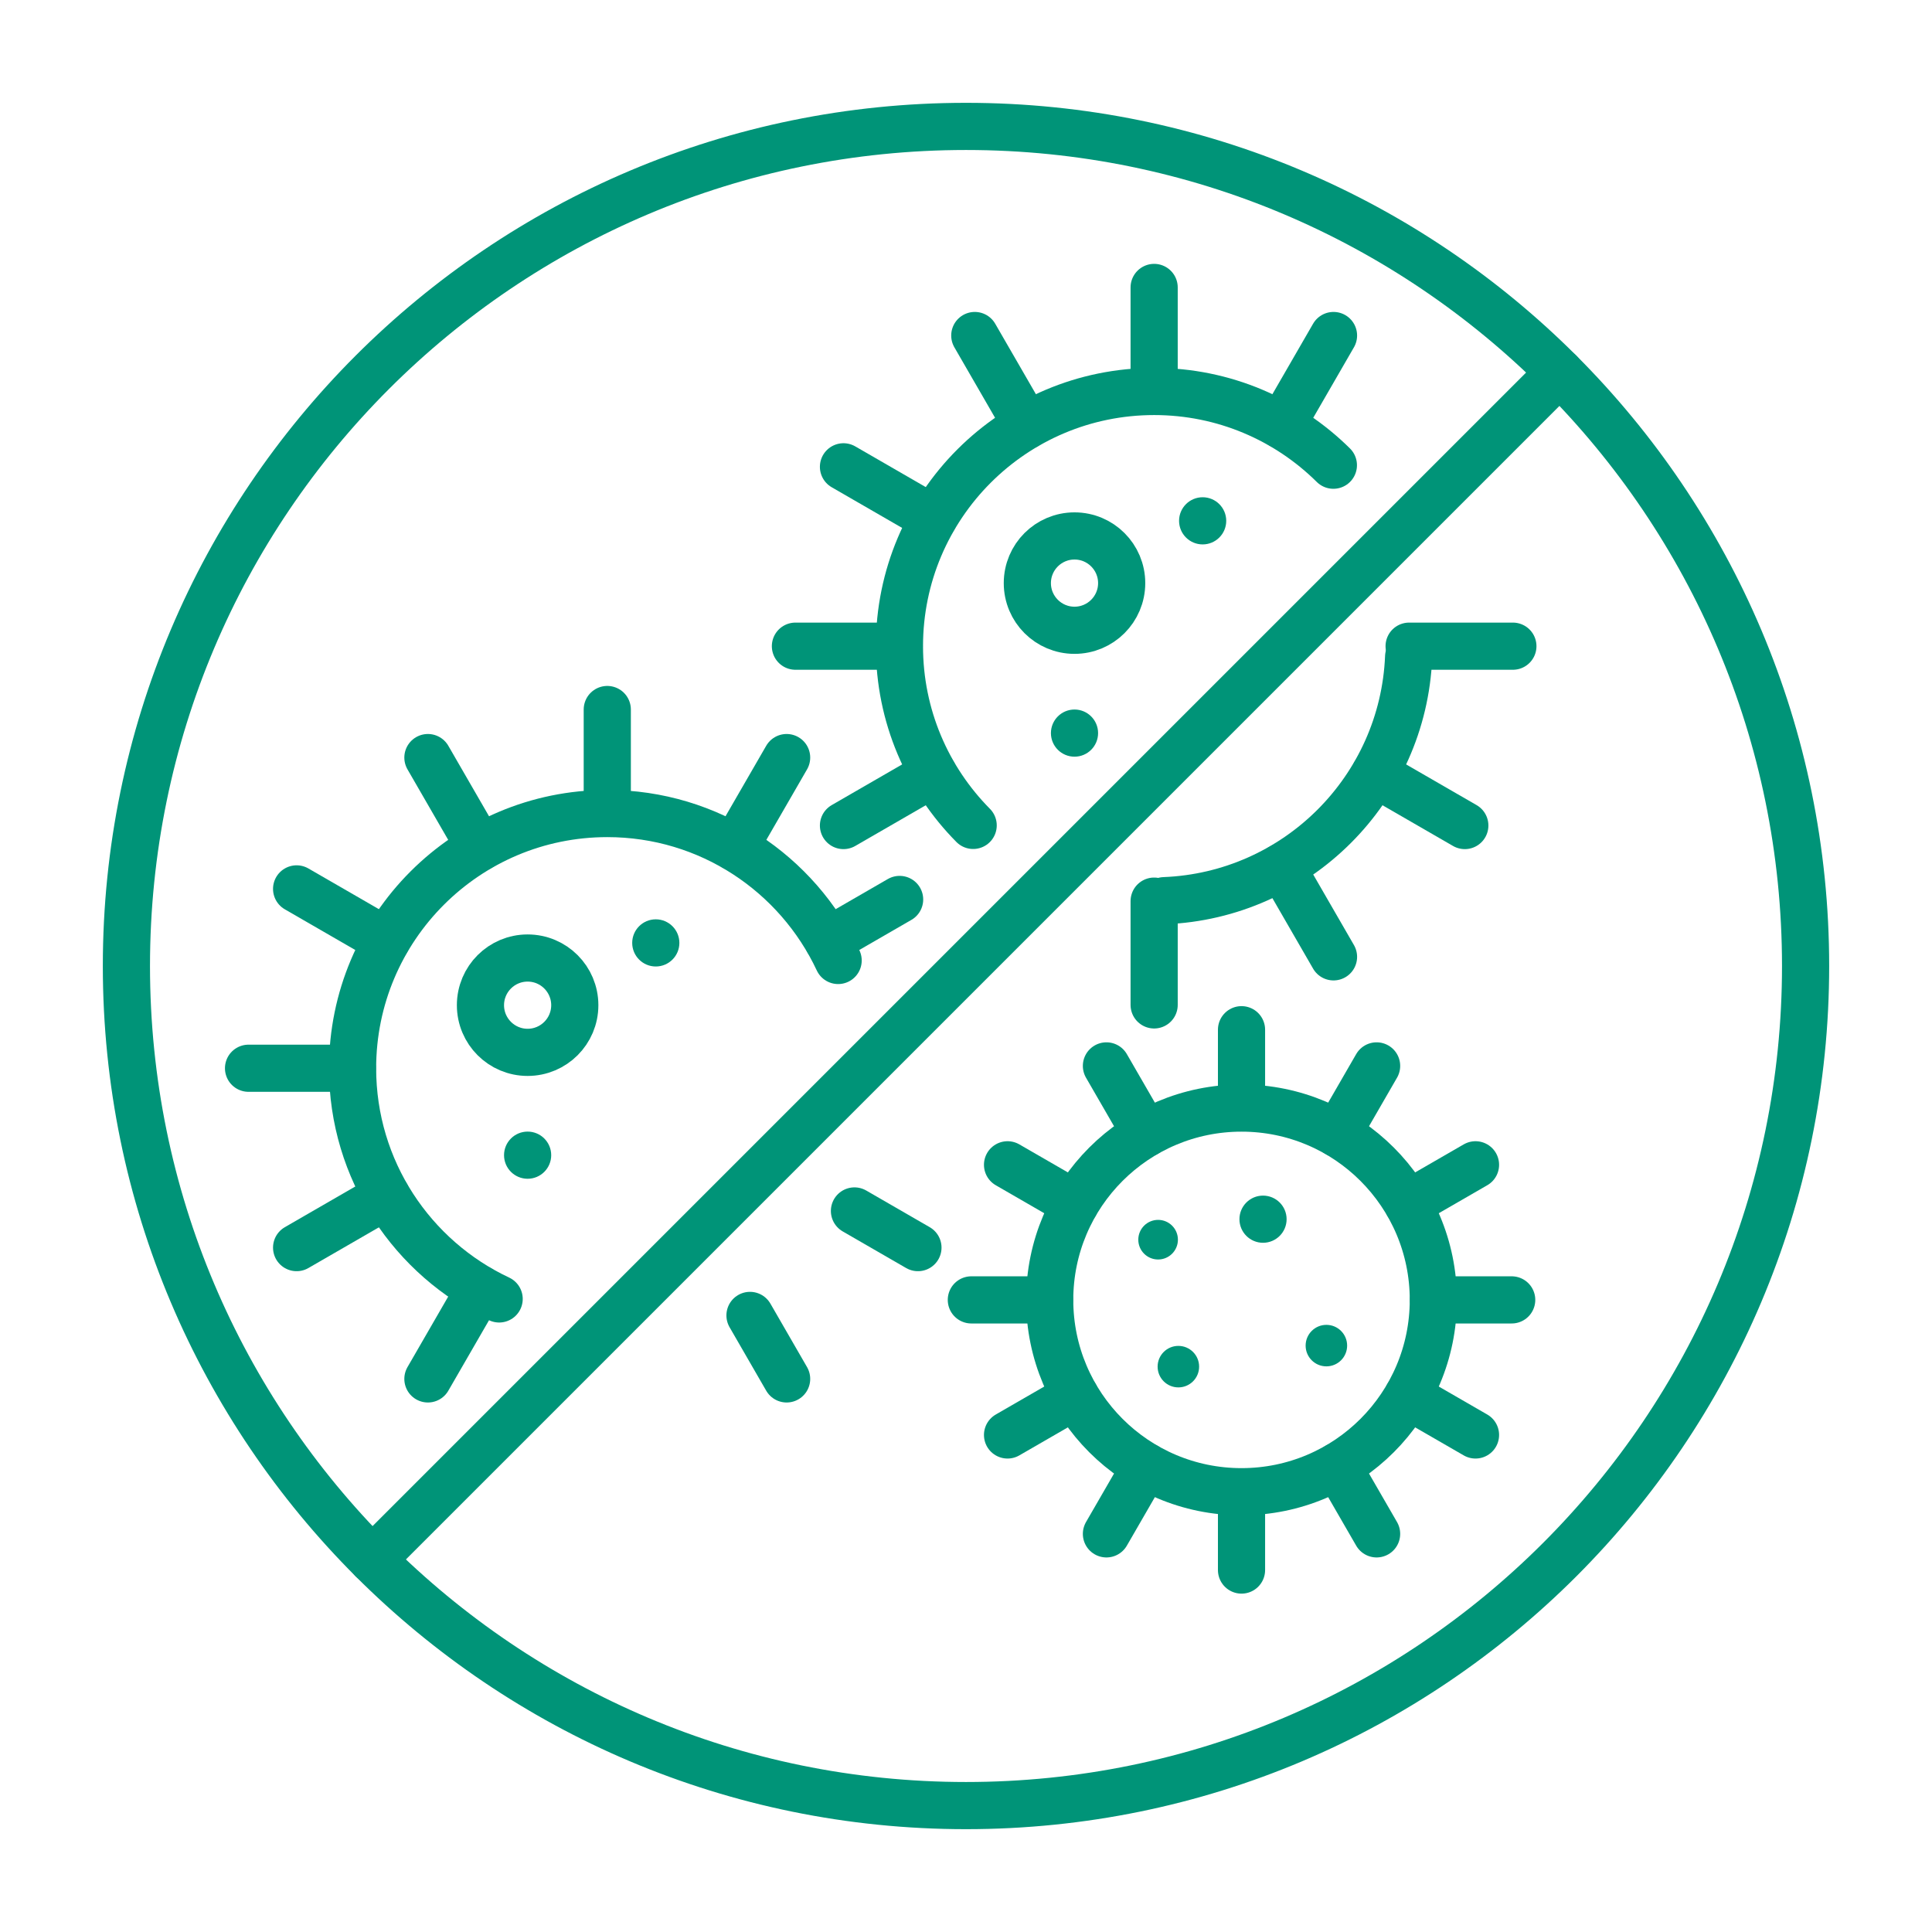 <svg width="1024" height="1024" viewBox="0 0 1024 1024" fill="none" xmlns="http://www.w3.org/2000/svg">
<path d="M512 957C757.767 957 957 757.767 957 512C957 266.233 757.767 67 512 67C266.233 67 67 266.233 67 512C67 757.767 266.233 957 512 957Z" stroke="#009478" stroke-width="25" stroke-linecap="round" stroke-linejoin="round"/>
<path d="M197.34 826.66L826.66 197.34" stroke="#009478" stroke-width="25" stroke-linecap="round" stroke-linejoin="round"/>
<path d="M515.8 437.48C491.64 413.09 476.72 379.53 476.72 342.49C476.72 267.93 537.16 207.49 611.72 207.49C648.77 207.49 682.33 222.41 706.72 246.57" stroke="#009478" stroke-width="25" stroke-linecap="round" stroke-linejoin="round"/>
<path d="M746.61 348.11C743.73 418.28 687.29 474.64 617.08 477.38" stroke="#009478" stroke-width="25" stroke-linecap="round" stroke-linejoin="round"/>
<path d="M569.51 334.06C583.317 334.06 594.51 322.867 594.51 309.06C594.51 295.253 583.317 284.06 569.51 284.06C555.703 284.06 544.51 295.253 544.51 309.06C544.51 322.867 555.703 334.06 569.51 334.06Z" stroke="#009478" stroke-width="25" stroke-linecap="round" stroke-linejoin="round"/>
<path d="M637.43 288.55C644.333 288.55 649.93 282.954 649.93 276.05C649.93 269.146 644.333 263.55 637.43 263.55C630.526 263.55 624.93 269.146 624.93 276.05C624.93 282.954 630.526 288.55 637.43 288.55Z" fill="#009478"/>
<path d="M569.51 401.06C576.413 401.06 582.01 395.464 582.01 388.56C582.01 381.656 576.413 376.06 569.51 376.06C562.606 376.06 557.01 381.656 557.01 388.56C557.01 395.464 562.606 401.06 569.51 401.06Z" fill="#009478"/>
<path d="M611.72 152.35V207.35" stroke="#009478" stroke-width="25" stroke-linecap="round" stroke-linejoin="round"/>
<path d="M611.72 532.62V477.62" stroke="#009478" stroke-width="25" stroke-linecap="round" stroke-linejoin="round"/>
<path d="M801.86 342.49H746.86" stroke="#009478" stroke-width="25" stroke-linecap="round" stroke-linejoin="round"/>
<path d="M421.59 342.49H476.59" stroke="#009478" stroke-width="25" stroke-linecap="round" stroke-linejoin="round"/>
<path d="M447.06 437.55L494.69 410.05" stroke="#009478" stroke-width="25" stroke-linecap="round" stroke-linejoin="round"/>
<path d="M516.66 177.83L544.16 225.46" stroke="#009478" stroke-width="25" stroke-linecap="round" stroke-linejoin="round"/>
<path d="M706.79 507.15L679.29 459.51" stroke="#009478" stroke-width="25" stroke-linecap="round" stroke-linejoin="round"/>
<path d="M706.79 177.83L679.29 225.46" stroke="#009478" stroke-width="25" stroke-linecap="round" stroke-linejoin="round"/>
<path d="M447.06 247.42L494.69 274.92" stroke="#009478" stroke-width="25" stroke-linecap="round" stroke-linejoin="round"/>
<path d="M776.38 437.55L728.75 410.05" stroke="#009478" stroke-width="25" stroke-linecap="round" stroke-linejoin="round"/>
<path d="M264.56 688.46C218.65 666.91 186.87 620.26 186.87 566.19C186.87 491.63 247.31 431.19 321.87 431.19C376.01 431.19 422.71 463.06 444.23 509.07" stroke="#009478" stroke-width="25" stroke-linecap="round" stroke-linejoin="round"/>
<path d="M279.65 557.77C293.457 557.77 304.65 546.577 304.65 532.77C304.65 518.963 293.457 507.77 279.65 507.77C265.843 507.77 254.65 518.963 254.65 532.77C254.65 546.577 265.843 557.77 279.65 557.77Z" stroke="#009478" stroke-width="25" stroke-linecap="round" stroke-linejoin="round"/>
<path d="M347.58 512.26C354.484 512.26 360.08 506.664 360.08 499.76C360.08 492.856 354.484 487.26 347.58 487.26C340.677 487.26 335.08 492.856 335.08 499.76C335.08 506.664 340.677 512.26 347.58 512.26Z" fill="#009478"/>
<path d="M279.65 624.77C286.553 624.77 292.15 619.174 292.15 612.27C292.15 605.366 286.553 599.77 279.65 599.77C272.746 599.77 267.15 605.366 267.15 612.27C267.15 619.174 272.746 624.77 279.65 624.77Z" fill="#009478"/>
<path d="M321.87 376.06V431.06" stroke="#009478" stroke-width="25" stroke-linecap="round" stroke-linejoin="round"/>
<path d="M131.73 566.19H186.73" stroke="#009478" stroke-width="25" stroke-linecap="round" stroke-linejoin="round"/>
<path d="M476.82 476.73L438.9 498.63" stroke="#009478" stroke-width="25" stroke-linecap="round" stroke-linejoin="round"/>
<path d="M157.21 661.26L204.84 633.76" stroke="#009478" stroke-width="25" stroke-linecap="round" stroke-linejoin="round"/>
<path d="M226.8 401.53L254.3 449.16" stroke="#009478" stroke-width="25" stroke-linecap="round" stroke-linejoin="round"/>
<path d="M416.93 730.85L397.51 697.2" stroke="#009478" stroke-width="25" stroke-linecap="round" stroke-linejoin="round"/>
<path d="M416.93 401.53L389.43 449.16" stroke="#009478" stroke-width="25" stroke-linecap="round" stroke-linejoin="round"/>
<path d="M226.8 730.85L254.3 683.22" stroke="#009478" stroke-width="25" stroke-linecap="round" stroke-linejoin="round"/>
<path d="M157.21 471.13L204.84 498.63" stroke="#009478" stroke-width="25" stroke-linecap="round" stroke-linejoin="round"/>
<path d="M486.53 661.26L452.88 641.83" stroke="#009478" stroke-width="25" stroke-linecap="round" stroke-linejoin="round"/>
<path d="M658.03 790.64C714.181 790.64 759.7 745.121 759.7 688.97C759.7 632.819 714.181 587.3 658.03 587.3C601.879 587.3 556.36 632.819 556.36 688.97C556.36 745.121 601.879 790.64 658.03 790.64Z" stroke="#009478" stroke-width="25" stroke-linecap="round" stroke-linejoin="round"/>
<path d="M669.43 658.7C676.334 658.7 681.93 653.104 681.93 646.2C681.93 639.296 676.334 633.7 669.43 633.7C662.527 633.7 656.93 639.296 656.93 646.2C656.93 653.104 662.527 658.7 669.43 658.7Z" fill="#009478"/>
<path d="M613.82 667.56C619.619 667.56 624.32 662.859 624.32 657.06C624.32 651.261 619.619 646.56 613.82 646.56C608.021 646.56 603.32 651.261 603.32 657.06C603.32 662.859 608.021 667.56 613.82 667.56Z" fill="#009478"/>
<path d="M703.01 724.2C709.085 724.2 714.01 719.275 714.01 713.2C714.01 707.125 709.085 702.2 703.01 702.2C696.935 702.2 692.01 707.125 692.01 713.2C692.01 719.275 696.935 724.2 703.01 724.2Z" fill="#009478"/>
<path d="M624.56 735.35C630.635 735.35 635.56 730.425 635.56 724.35C635.56 718.275 630.635 713.35 624.56 713.35C618.485 713.35 613.56 718.275 613.56 724.35C613.56 730.425 618.485 735.35 624.56 735.35Z" fill="#009478"/>
<path d="M658.03 545.77V587.19" stroke="#009478" stroke-width="25" stroke-linecap="round" stroke-linejoin="round"/>
<path d="M658.03 832.16V790.74" stroke="#009478" stroke-width="25" stroke-linecap="round" stroke-linejoin="round"/>
<path d="M801.23 688.97H759.81" stroke="#009478" stroke-width="25" stroke-linecap="round" stroke-linejoin="round"/>
<path d="M514.83 688.97H556.26" stroke="#009478" stroke-width="25" stroke-linecap="round" stroke-linejoin="round"/>
<path d="M782.05 617.37L746.17 638.08" stroke="#009478" stroke-width="25" stroke-linecap="round" stroke-linejoin="round"/>
<path d="M534.02 760.56L569.89 739.85" stroke="#009478" stroke-width="25" stroke-linecap="round" stroke-linejoin="round"/>
<path d="M586.43 564.95L607.15 600.83" stroke="#009478" stroke-width="25" stroke-linecap="round" stroke-linejoin="round"/>
<path d="M729.63 812.98L708.92 777.11" stroke="#009478" stroke-width="25" stroke-linecap="round" stroke-linejoin="round"/>
<path d="M729.63 564.95L708.92 600.83" stroke="#009478" stroke-width="25" stroke-linecap="round" stroke-linejoin="round"/>
<path d="M586.43 812.98L607.15 777.11" stroke="#009478" stroke-width="25" stroke-linecap="round" stroke-linejoin="round"/>
<path d="M534.02 617.37L569.89 638.08" stroke="#009478" stroke-width="25" stroke-linecap="round" stroke-linejoin="round"/>
<path d="M782.05 760.56L746.17 739.85" stroke="#009478" stroke-width="25" stroke-linecap="round" stroke-linejoin="round"/>
</svg>

